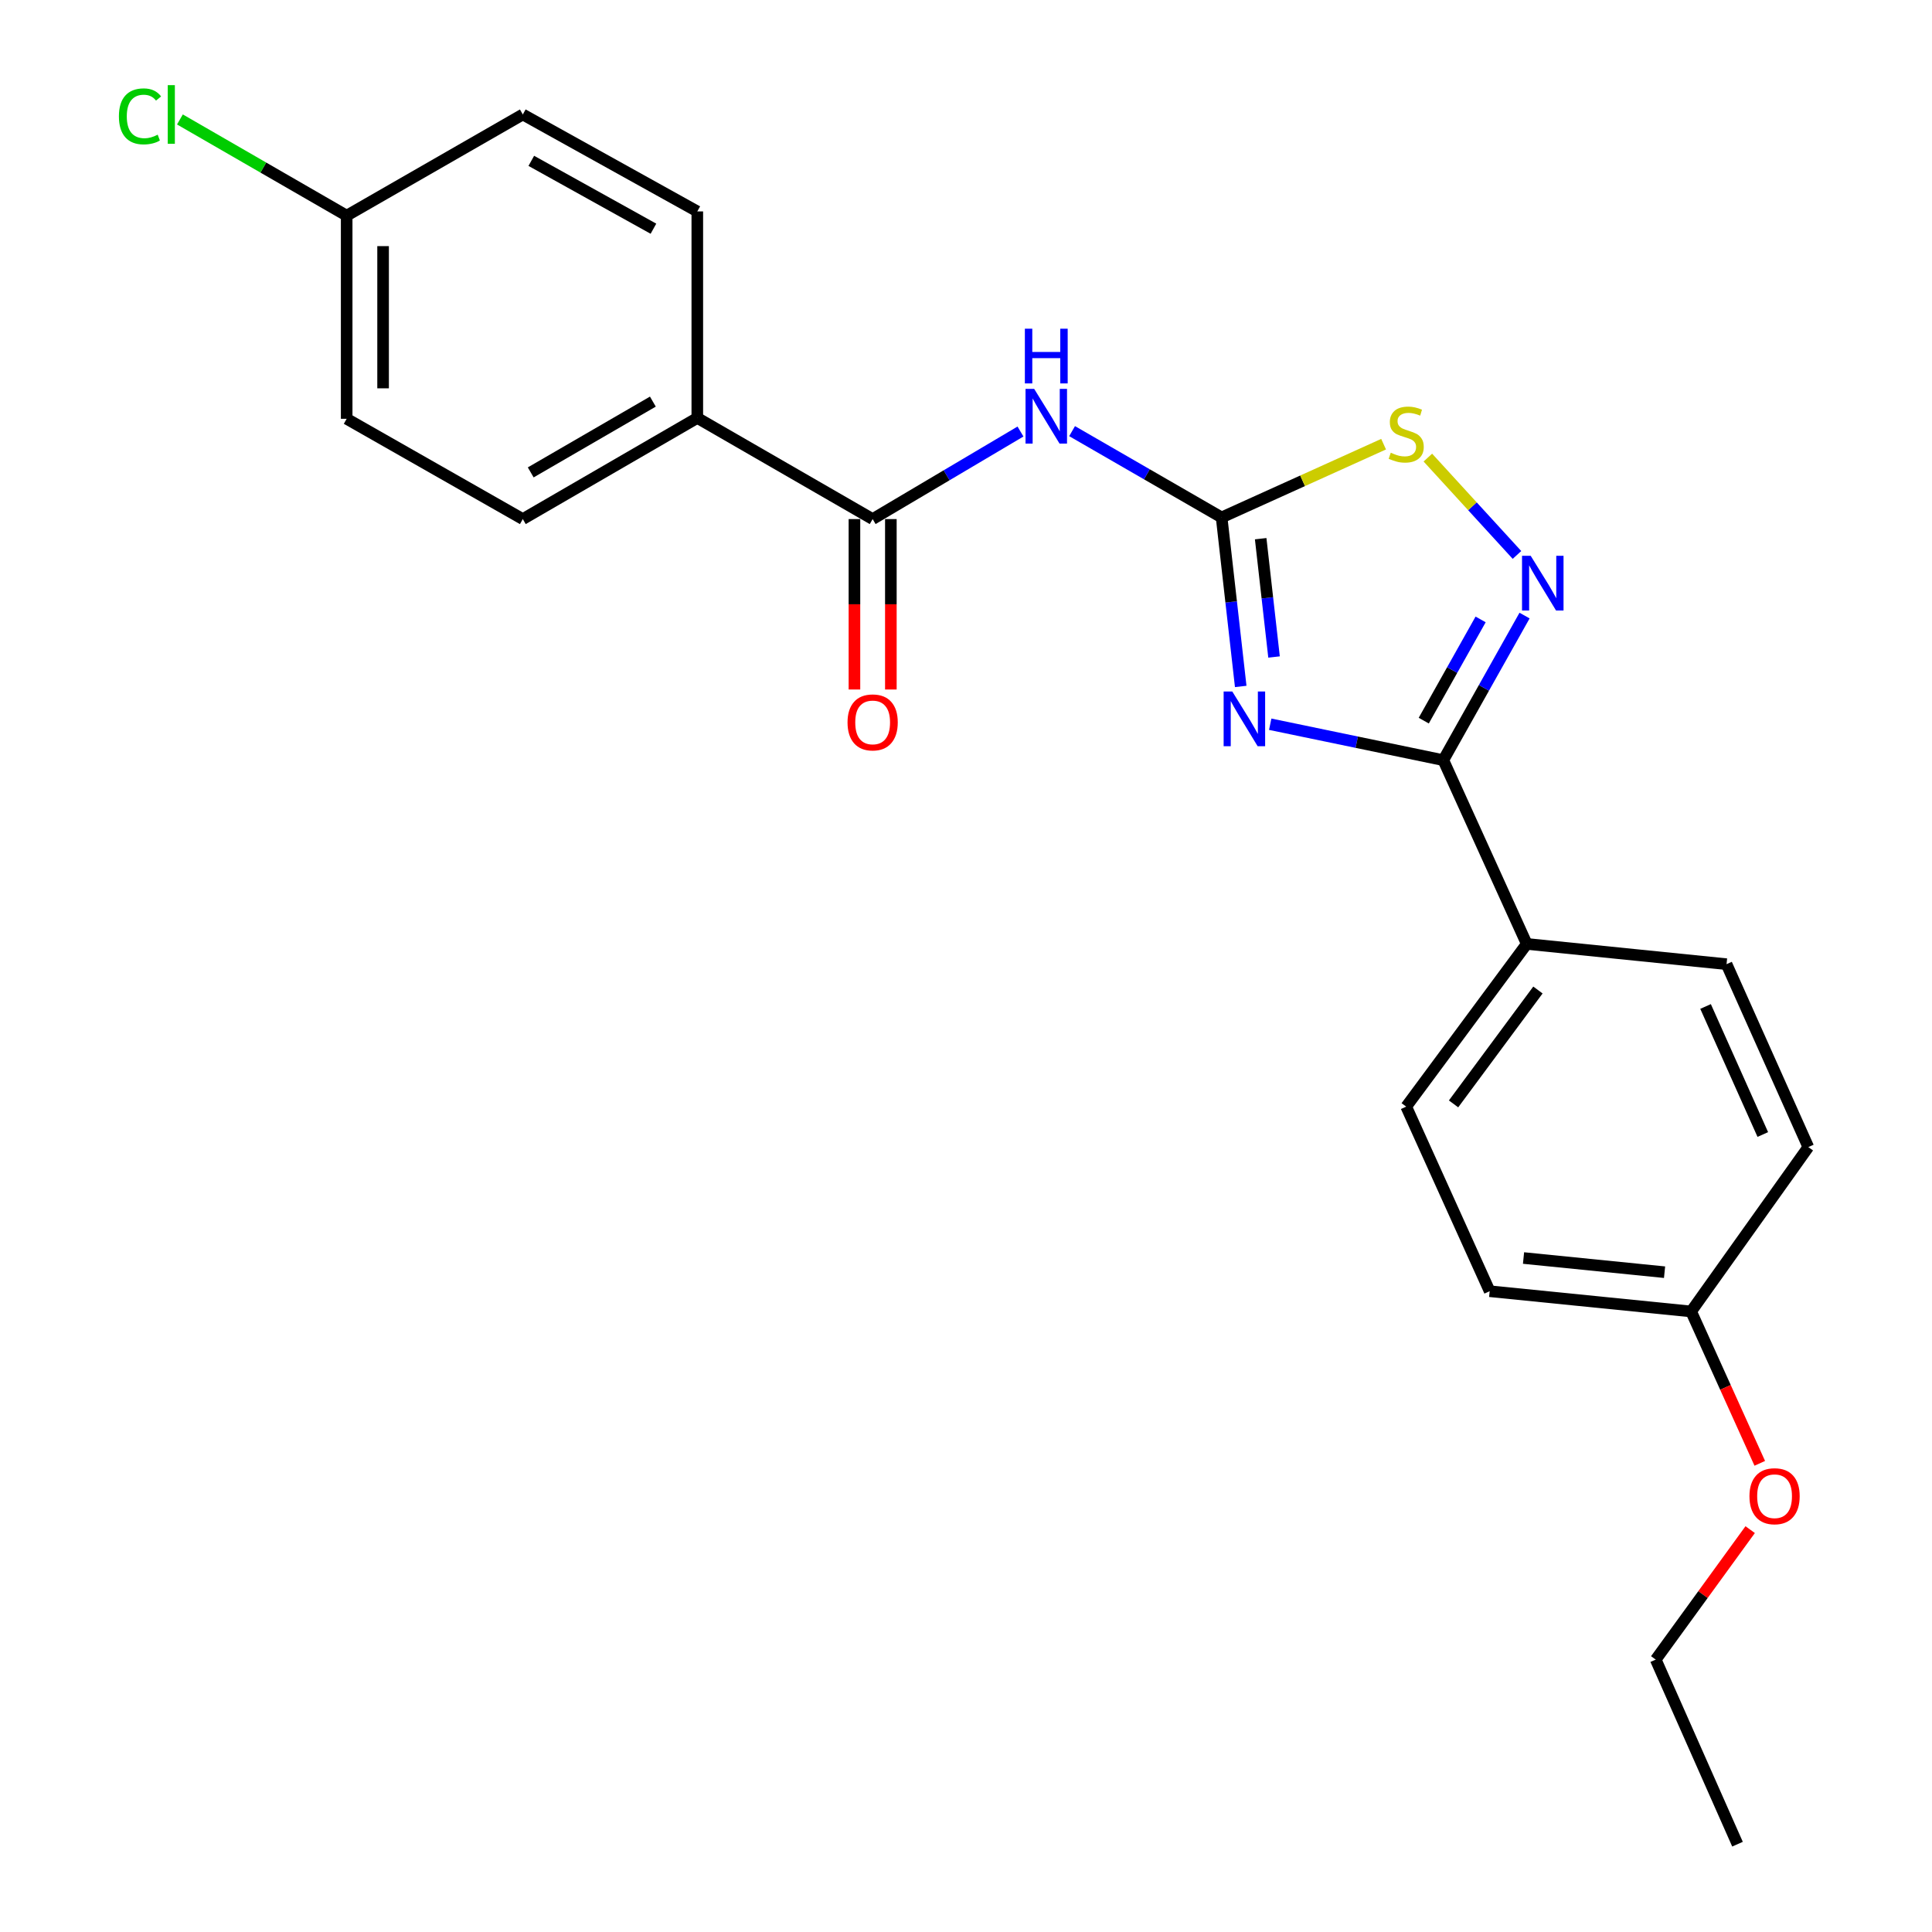 <?xml version='1.0' encoding='iso-8859-1'?>
<svg version='1.1' baseProfile='full'
              xmlns='http://www.w3.org/2000/svg'
                      xmlns:rdkit='http://www.rdkit.org/xml'
                      xmlns:xlink='http://www.w3.org/1999/xlink'
                  xml:space='preserve'
width='1000px' height='1000px' viewBox='0 0 1000 1000'>
<!-- END OF HEADER -->
<rect style='opacity:1.0;fill:#FFFFFF;stroke:none' width='1000' height='1000' x='0' y='0'> </rect>
<path class='bond-0' d='M 642.194,355.302 L 637.252,311.56' style='fill:none;fill-rule:evenodd;stroke:#0000FF;stroke-width:6px;stroke-linecap:butt;stroke-linejoin:miter;stroke-opacity:1' />
<path class='bond-0' d='M 637.252,311.56 L 632.31,267.818' style='fill:none;fill-rule:evenodd;stroke:#000000;stroke-width:6px;stroke-linecap:butt;stroke-linejoin:miter;stroke-opacity:1' />
<path class='bond-0' d='M 659.442,340.063 L 655.982,309.443' style='fill:none;fill-rule:evenodd;stroke:#0000FF;stroke-width:6px;stroke-linecap:butt;stroke-linejoin:miter;stroke-opacity:1' />
<path class='bond-0' d='M 655.982,309.443 L 652.523,278.824' style='fill:none;fill-rule:evenodd;stroke:#000000;stroke-width:6px;stroke-linecap:butt;stroke-linejoin:miter;stroke-opacity:1' />
<path class='bond-1' d='M 657.46,374.86 L 702.26,384.159' style='fill:none;fill-rule:evenodd;stroke:#0000FF;stroke-width:6px;stroke-linecap:butt;stroke-linejoin:miter;stroke-opacity:1' />
<path class='bond-1' d='M 702.26,384.159 L 747.06,393.458' style='fill:none;fill-rule:evenodd;stroke:#000000;stroke-width:6px;stroke-linecap:butt;stroke-linejoin:miter;stroke-opacity:1' />
<path class='bond-3' d='M 632.31,267.818 L 593.61,245.487' style='fill:none;fill-rule:evenodd;stroke:#000000;stroke-width:6px;stroke-linecap:butt;stroke-linejoin:miter;stroke-opacity:1' />
<path class='bond-3' d='M 593.61,245.487 L 554.911,223.157' style='fill:none;fill-rule:evenodd;stroke:#0000FF;stroke-width:6px;stroke-linecap:butt;stroke-linejoin:miter;stroke-opacity:1' />
<path class='bond-4' d='M 632.31,267.818 L 674.231,248.86' style='fill:none;fill-rule:evenodd;stroke:#000000;stroke-width:6px;stroke-linecap:butt;stroke-linejoin:miter;stroke-opacity:1' />
<path class='bond-4' d='M 674.231,248.86 L 716.153,229.903' style='fill:none;fill-rule:evenodd;stroke:#CCCC00;stroke-width:6px;stroke-linecap:butt;stroke-linejoin:miter;stroke-opacity:1' />
<path class='bond-2' d='M 747.06,393.458 L 768.083,356.038' style='fill:none;fill-rule:evenodd;stroke:#000000;stroke-width:6px;stroke-linecap:butt;stroke-linejoin:miter;stroke-opacity:1' />
<path class='bond-2' d='M 768.083,356.038 L 789.107,318.617' style='fill:none;fill-rule:evenodd;stroke:#0000FF;stroke-width:6px;stroke-linecap:butt;stroke-linejoin:miter;stroke-opacity:1' />
<path class='bond-2' d='M 736.933,372.999 L 751.65,346.805' style='fill:none;fill-rule:evenodd;stroke:#000000;stroke-width:6px;stroke-linecap:butt;stroke-linejoin:miter;stroke-opacity:1' />
<path class='bond-2' d='M 751.65,346.805 L 766.367,320.611' style='fill:none;fill-rule:evenodd;stroke:#0000FF;stroke-width:6px;stroke-linecap:butt;stroke-linejoin:miter;stroke-opacity:1' />
<path class='bond-6' d='M 747.06,393.458 L 790.245,488.573' style='fill:none;fill-rule:evenodd;stroke:#000000;stroke-width:6px;stroke-linecap:butt;stroke-linejoin:miter;stroke-opacity:1' />
<path class='bond-23' d='M 785.182,287.238 L 762.119,262.044' style='fill:none;fill-rule:evenodd;stroke:#0000FF;stroke-width:6px;stroke-linecap:butt;stroke-linejoin:miter;stroke-opacity:1' />
<path class='bond-23' d='M 762.119,262.044 L 739.057,236.849' style='fill:none;fill-rule:evenodd;stroke:#CCCC00;stroke-width:6px;stroke-linecap:butt;stroke-linejoin:miter;stroke-opacity:1' />
<path class='bond-5' d='M 528.2,223.356 L 489.941,246.016' style='fill:none;fill-rule:evenodd;stroke:#0000FF;stroke-width:6px;stroke-linecap:butt;stroke-linejoin:miter;stroke-opacity:1' />
<path class='bond-5' d='M 489.941,246.016 L 451.682,268.676' style='fill:none;fill-rule:evenodd;stroke:#000000;stroke-width:6px;stroke-linecap:butt;stroke-linejoin:miter;stroke-opacity:1' />
<path class='bond-7' d='M 451.682,268.676 L 360.924,216.328' style='fill:none;fill-rule:evenodd;stroke:#000000;stroke-width:6px;stroke-linecap:butt;stroke-linejoin:miter;stroke-opacity:1' />
<path class='bond-8' d='M 442.258,268.676 L 442.258,312.781' style='fill:none;fill-rule:evenodd;stroke:#000000;stroke-width:6px;stroke-linecap:butt;stroke-linejoin:miter;stroke-opacity:1' />
<path class='bond-8' d='M 442.258,312.781 L 442.258,356.885' style='fill:none;fill-rule:evenodd;stroke:#FF0000;stroke-width:6px;stroke-linecap:butt;stroke-linejoin:miter;stroke-opacity:1' />
<path class='bond-8' d='M 461.107,268.676 L 461.107,312.781' style='fill:none;fill-rule:evenodd;stroke:#000000;stroke-width:6px;stroke-linecap:butt;stroke-linejoin:miter;stroke-opacity:1' />
<path class='bond-8' d='M 461.107,312.781 L 461.107,356.885' style='fill:none;fill-rule:evenodd;stroke:#FF0000;stroke-width:6px;stroke-linecap:butt;stroke-linejoin:miter;stroke-opacity:1' />
<path class='bond-9' d='M 790.245,488.573 L 727.854,572.787' style='fill:none;fill-rule:evenodd;stroke:#000000;stroke-width:6px;stroke-linecap:butt;stroke-linejoin:miter;stroke-opacity:1' />
<path class='bond-9' d='M 796.032,512.426 L 752.358,571.375' style='fill:none;fill-rule:evenodd;stroke:#000000;stroke-width:6px;stroke-linecap:butt;stroke-linejoin:miter;stroke-opacity:1' />
<path class='bond-10' d='M 790.245,488.573 L 893.654,499.055' style='fill:none;fill-rule:evenodd;stroke:#000000;stroke-width:6px;stroke-linecap:butt;stroke-linejoin:miter;stroke-opacity:1' />
<path class='bond-11' d='M 360.924,216.328 L 270.605,268.676' style='fill:none;fill-rule:evenodd;stroke:#000000;stroke-width:6px;stroke-linecap:butt;stroke-linejoin:miter;stroke-opacity:1' />
<path class='bond-11' d='M 337.924,207.872 L 274.701,244.516' style='fill:none;fill-rule:evenodd;stroke:#000000;stroke-width:6px;stroke-linecap:butt;stroke-linejoin:miter;stroke-opacity:1' />
<path class='bond-12' d='M 360.924,216.328 L 360.924,109.432' style='fill:none;fill-rule:evenodd;stroke:#000000;stroke-width:6px;stroke-linecap:butt;stroke-linejoin:miter;stroke-opacity:1' />
<path class='bond-18' d='M 727.854,572.787 L 771.05,668.331' style='fill:none;fill-rule:evenodd;stroke:#000000;stroke-width:6px;stroke-linecap:butt;stroke-linejoin:miter;stroke-opacity:1' />
<path class='bond-17' d='M 893.654,499.055 L 935.981,593.73' style='fill:none;fill-rule:evenodd;stroke:#000000;stroke-width:6px;stroke-linecap:butt;stroke-linejoin:miter;stroke-opacity:1' />
<path class='bond-17' d='M 882.795,520.95 L 912.424,587.222' style='fill:none;fill-rule:evenodd;stroke:#000000;stroke-width:6px;stroke-linecap:butt;stroke-linejoin:miter;stroke-opacity:1' />
<path class='bond-15' d='M 270.605,268.676 L 179.438,216.768' style='fill:none;fill-rule:evenodd;stroke:#000000;stroke-width:6px;stroke-linecap:butt;stroke-linejoin:miter;stroke-opacity:1' />
<path class='bond-16' d='M 360.924,109.432 L 270.605,59.251' style='fill:none;fill-rule:evenodd;stroke:#000000;stroke-width:6px;stroke-linecap:butt;stroke-linejoin:miter;stroke-opacity:1' />
<path class='bond-16' d='M 338.221,118.382 L 274.998,83.255' style='fill:none;fill-rule:evenodd;stroke:#000000;stroke-width:6px;stroke-linecap:butt;stroke-linejoin:miter;stroke-opacity:1' />
<path class='bond-13' d='M 179.438,111.621 L 270.605,59.251' style='fill:none;fill-rule:evenodd;stroke:#000000;stroke-width:6px;stroke-linecap:butt;stroke-linejoin:miter;stroke-opacity:1' />
<path class='bond-19' d='M 179.438,111.621 L 136.283,86.723' style='fill:none;fill-rule:evenodd;stroke:#000000;stroke-width:6px;stroke-linecap:butt;stroke-linejoin:miter;stroke-opacity:1' />
<path class='bond-19' d='M 136.283,86.723 L 93.128,61.825' style='fill:none;fill-rule:evenodd;stroke:#00CC00;stroke-width:6px;stroke-linecap:butt;stroke-linejoin:miter;stroke-opacity:1' />
<path class='bond-25' d='M 179.438,111.621 L 179.438,216.768' style='fill:none;fill-rule:evenodd;stroke:#000000;stroke-width:6px;stroke-linecap:butt;stroke-linejoin:miter;stroke-opacity:1' />
<path class='bond-25' d='M 198.287,127.393 L 198.287,200.996' style='fill:none;fill-rule:evenodd;stroke:#000000;stroke-width:6px;stroke-linecap:butt;stroke-linejoin:miter;stroke-opacity:1' />
<path class='bond-14' d='M 875.328,678.813 L 935.981,593.73' style='fill:none;fill-rule:evenodd;stroke:#000000;stroke-width:6px;stroke-linecap:butt;stroke-linejoin:miter;stroke-opacity:1' />
<path class='bond-20' d='M 875.328,678.813 L 893.092,718.115' style='fill:none;fill-rule:evenodd;stroke:#000000;stroke-width:6px;stroke-linecap:butt;stroke-linejoin:miter;stroke-opacity:1' />
<path class='bond-20' d='M 893.092,718.115 L 910.856,757.417' style='fill:none;fill-rule:evenodd;stroke:#FF0000;stroke-width:6px;stroke-linecap:butt;stroke-linejoin:miter;stroke-opacity:1' />
<path class='bond-24' d='M 875.328,678.813 L 771.05,668.331' style='fill:none;fill-rule:evenodd;stroke:#000000;stroke-width:6px;stroke-linecap:butt;stroke-linejoin:miter;stroke-opacity:1' />
<path class='bond-24' d='M 861.572,658.486 L 788.577,651.149' style='fill:none;fill-rule:evenodd;stroke:#000000;stroke-width:6px;stroke-linecap:butt;stroke-linejoin:miter;stroke-opacity:1' />
<path class='bond-21' d='M 905.887,791.734 L 881.445,825.367' style='fill:none;fill-rule:evenodd;stroke:#FF0000;stroke-width:6px;stroke-linecap:butt;stroke-linejoin:miter;stroke-opacity:1' />
<path class='bond-21' d='M 881.445,825.367 L 857.003,859.001' style='fill:none;fill-rule:evenodd;stroke:#000000;stroke-width:6px;stroke-linecap:butt;stroke-linejoin:miter;stroke-opacity:1' />
<path class='bond-22' d='M 857.003,859.001 L 899.33,954.545' style='fill:none;fill-rule:evenodd;stroke:#000000;stroke-width:6px;stroke-linecap:butt;stroke-linejoin:miter;stroke-opacity:1' />
<path  class='atom-0' d='M 637.831 357.925
L 647.111 372.925
Q 648.031 374.405, 649.511 377.085
Q 650.991 379.765, 651.071 379.925
L 651.071 357.925
L 654.831 357.925
L 654.831 386.245
L 650.951 386.245
L 640.991 369.845
Q 639.831 367.925, 638.591 365.725
Q 637.391 363.525, 637.031 362.845
L 637.031 386.245
L 633.351 386.245
L 633.351 357.925
L 637.831 357.925
' fill='#0000FF'/>
<path  class='atom-3' d='M 792.279 287.67
L 801.559 302.67
Q 802.479 304.15, 803.959 306.83
Q 805.439 309.51, 805.519 309.67
L 805.519 287.67
L 809.279 287.67
L 809.279 315.99
L 805.399 315.99
L 795.439 299.59
Q 794.279 297.67, 793.039 295.47
Q 791.839 293.27, 791.479 292.59
L 791.479 315.99
L 787.799 315.99
L 787.799 287.67
L 792.279 287.67
' fill='#0000FF'/>
<path  class='atom-4' d='M 535.291 201.288
L 544.571 216.288
Q 545.491 217.768, 546.971 220.448
Q 548.451 223.128, 548.531 223.288
L 548.531 201.288
L 552.291 201.288
L 552.291 229.608
L 548.411 229.608
L 538.451 213.208
Q 537.291 211.288, 536.051 209.088
Q 534.851 206.888, 534.491 206.208
L 534.491 229.608
L 530.811 229.608
L 530.811 201.288
L 535.291 201.288
' fill='#0000FF'/>
<path  class='atom-4' d='M 530.471 170.136
L 534.311 170.136
L 534.311 182.176
L 548.791 182.176
L 548.791 170.136
L 552.631 170.136
L 552.631 198.456
L 548.791 198.456
L 548.791 185.376
L 534.311 185.376
L 534.311 198.456
L 530.471 198.456
L 530.471 170.136
' fill='#0000FF'/>
<path  class='atom-5' d='M 719.854 234.331
Q 720.174 234.451, 721.494 235.011
Q 722.814 235.571, 724.254 235.931
Q 725.734 236.251, 727.174 236.251
Q 729.854 236.251, 731.414 234.971
Q 732.974 233.651, 732.974 231.371
Q 732.974 229.811, 732.174 228.851
Q 731.414 227.891, 730.214 227.371
Q 729.014 226.851, 727.014 226.251
Q 724.494 225.491, 722.974 224.771
Q 721.494 224.051, 720.414 222.531
Q 719.374 221.011, 719.374 218.451
Q 719.374 214.891, 721.774 212.691
Q 724.214 210.491, 729.014 210.491
Q 732.294 210.491, 736.014 212.051
L 735.094 215.131
Q 731.694 213.731, 729.134 213.731
Q 726.374 213.731, 724.854 214.891
Q 723.334 216.011, 723.374 217.971
Q 723.374 219.491, 724.134 220.411
Q 724.934 221.331, 726.054 221.851
Q 727.214 222.371, 729.134 222.971
Q 731.694 223.771, 733.214 224.571
Q 734.734 225.371, 735.814 227.011
Q 736.934 228.611, 736.934 231.371
Q 736.934 235.291, 734.294 237.411
Q 731.694 239.491, 727.334 239.491
Q 724.814 239.491, 722.894 238.931
Q 721.014 238.411, 718.774 237.491
L 719.854 234.331
' fill='#CCCC00'/>
<path  class='atom-9' d='M 438.682 373.914
Q 438.682 367.114, 442.042 363.314
Q 445.402 359.514, 451.682 359.514
Q 457.962 359.514, 461.322 363.314
Q 464.682 367.114, 464.682 373.914
Q 464.682 380.794, 461.282 384.714
Q 457.882 388.594, 451.682 388.594
Q 445.442 388.594, 442.042 384.714
Q 438.682 380.834, 438.682 373.914
M 451.682 385.394
Q 456.002 385.394, 458.322 382.514
Q 460.682 379.594, 460.682 373.914
Q 460.682 368.354, 458.322 365.554
Q 456.002 362.714, 451.682 362.714
Q 447.362 362.714, 445.002 365.514
Q 442.682 368.314, 442.682 373.914
Q 442.682 379.634, 445.002 382.514
Q 447.362 385.394, 451.682 385.394
' fill='#FF0000'/>
<path  class='atom-20' d='M 61.548 60.231
Q 61.548 53.191, 64.828 49.511
Q 68.148 45.791, 74.428 45.791
Q 80.268 45.791, 83.388 49.911
L 80.748 52.071
Q 78.468 49.071, 74.428 49.071
Q 70.148 49.071, 67.868 51.951
Q 65.628 54.791, 65.628 60.231
Q 65.628 65.831, 67.948 68.711
Q 70.308 71.591, 74.868 71.591
Q 77.988 71.591, 81.628 69.711
L 82.748 72.711
Q 81.268 73.671, 79.028 74.231
Q 76.788 74.791, 74.308 74.791
Q 68.148 74.791, 64.828 71.031
Q 61.548 67.271, 61.548 60.231
' fill='#00CC00'/>
<path  class='atom-20' d='M 86.828 44.071
L 90.508 44.071
L 90.508 74.431
L 86.828 74.431
L 86.828 44.071
' fill='#00CC00'/>
<path  class='atom-21' d='M 905.514 774.438
Q 905.514 767.638, 908.874 763.838
Q 912.234 760.038, 918.514 760.038
Q 924.794 760.038, 928.154 763.838
Q 931.514 767.638, 931.514 774.438
Q 931.514 781.318, 928.114 785.238
Q 924.714 789.118, 918.514 789.118
Q 912.274 789.118, 908.874 785.238
Q 905.514 781.358, 905.514 774.438
M 918.514 785.918
Q 922.834 785.918, 925.154 783.038
Q 927.514 780.118, 927.514 774.438
Q 927.514 768.878, 925.154 766.078
Q 922.834 763.238, 918.514 763.238
Q 914.194 763.238, 911.834 766.038
Q 909.514 768.838, 909.514 774.438
Q 909.514 780.158, 911.834 783.038
Q 914.194 785.918, 918.514 785.918
' fill='#FF0000'/>
</svg>
